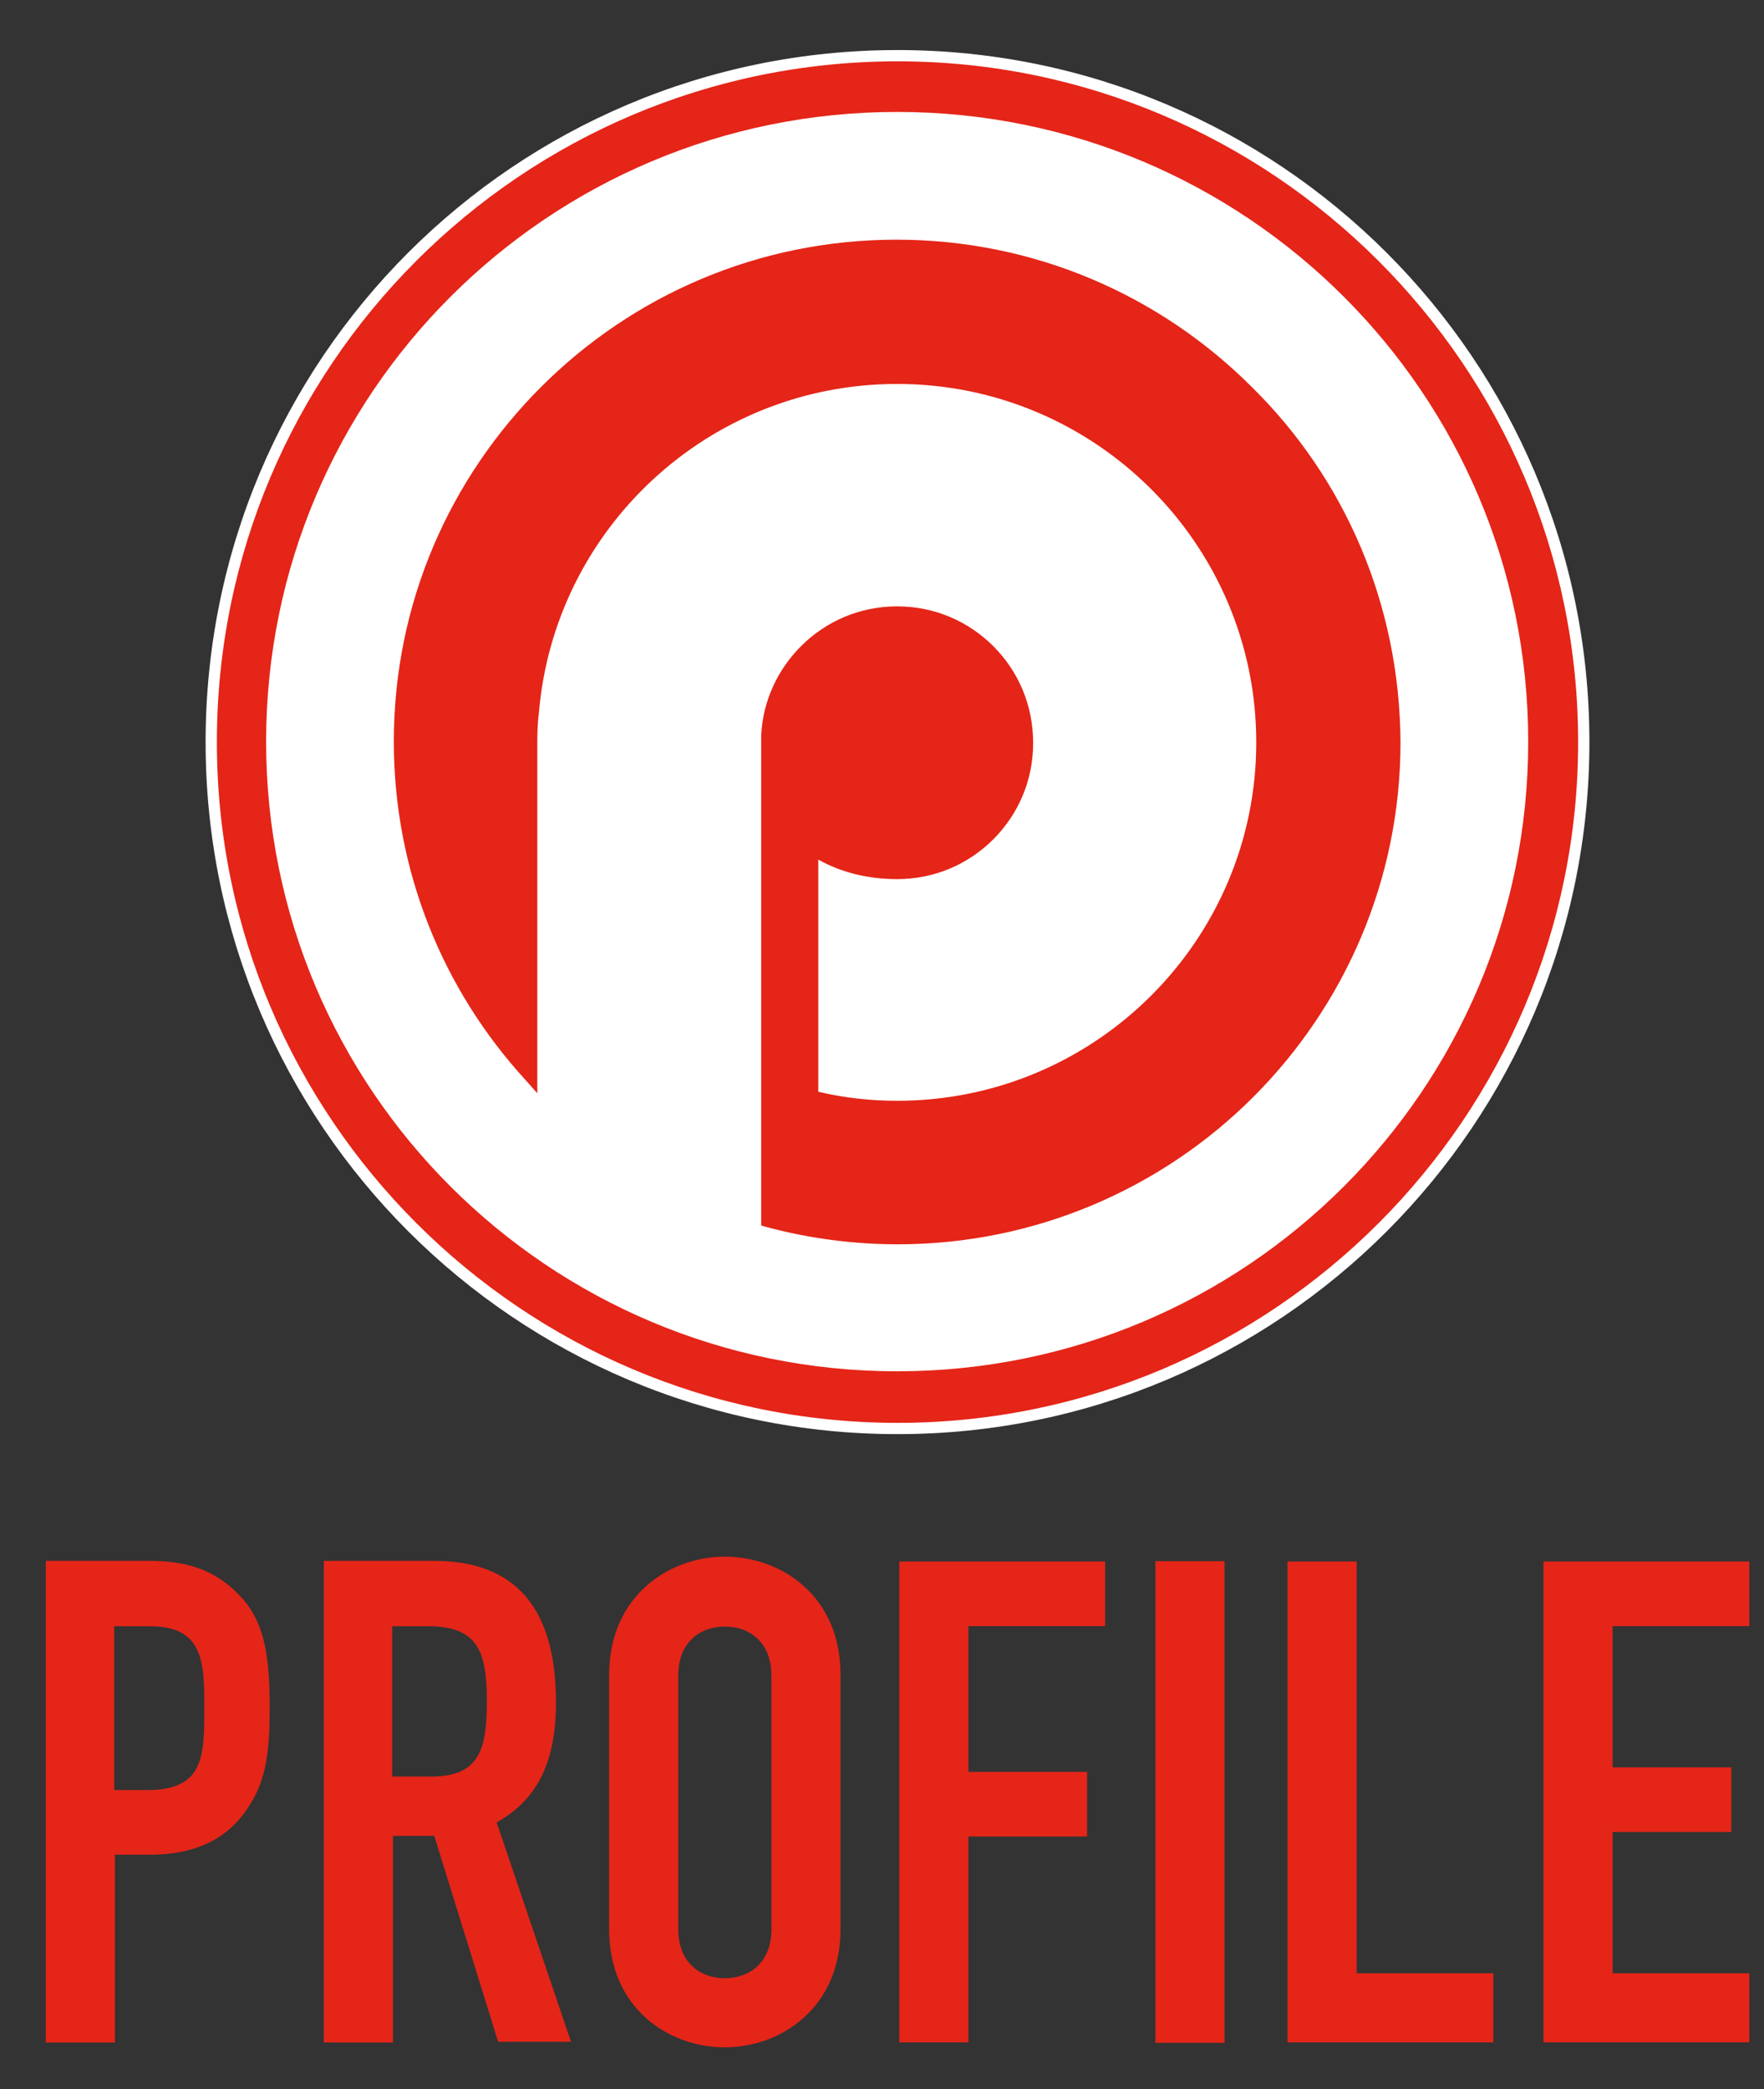 <?xml version="1.0" encoding="utf-8"?>
<!-- Generator: Adobe Illustrator 26.0.0, SVG Export Plug-In . SVG Version: 6.00 Build 0)  -->
<svg version="1.1"
	 id="svg2" sodipodi:docname="P_LOGO_PORTRAIT_PMS_SIMPLE_2015.ai" xmlns:cc="http://creativecommons.org/ns#" xmlns:dc="http://purl.org/dc/elements/1.1/" xmlns:inkscape="http://www.inkscape.org/namespaces/inkscape" xmlns:rdf="http://www.w3.org/1999/02/22-rdf-syntax-ns#" xmlns:sodipodi="http://sodipodi.sourceforge.net/DTD/sodipodi-0.dtd" xmlns:svg="http://www.w3.org/2000/svg"
	 xmlns="http://www.w3.org/2000/svg" xmlns:xlink="http://www.w3.org/1999/xlink" x="0px" y="0px" viewBox="0 0 313 370.6"
	 style="enable-background:new 0 0 313 370.6;" xml:space="preserve">
<rect x="0" y="0" width="313" height="370.6" fill="#333333" stroke="none"/>
<style type="text/css">
	.st0{clip-path:url(#SVGID_00000116227920226849184750000000592802182493653376_);}
	.st1{fill:#E42518;}
	.st2{clip-path:url(#SVGID_00000163063173260827605940000009356628543827486633_);}
	.st3{fill:#FFFFFF;}
</style>
<sodipodi:namedview  bordercolor="#666666" borderopacity="1" gridtolerance="10" guidetolerance="10" id="namedview4" inkscape:pageopacity="0" inkscape:pageshadow="2" inkscape:window-height="480" inkscape:window-width="640" objecttolerance="10" pagecolor="#ffffff">
	</sodipodi:namedview>
<g id="g10" transform="matrix(1.333,0,0,-1.333,0,558.62)" inkscape:groupmode="layer" inkscape:label="P_LOGO_PORTRAIT_PMS_SIMPLE_2015">
	<g id="g12">
		<g>
			<defs>
				<rect id="SVGID_1_" x="-112.8" y="-19.3" width="464.4" height="558.6"/>
			</defs>
			<clipPath id="SVGID_00000092442875538906224500000008644097032700144797_">
				<use xlink:href="#SVGID_1_"  style="overflow:visible;"/>
			</clipPath>
			<g id="g14" style="clip-path:url(#SVGID_00000092442875538906224500000008644097032700144797_);">
				<g id="g20" transform="translate(69.998,130.34)">
					<path id="path22" class="st1" d="M-54.8,50.5h4.4c7.5,0,7.6,4.4,7.6,10.8c0,6,0,11-7.2,11h-4.8V50.5z M-63.9,81h13.8
						c5,0,8.7-1.2,11.9-4.5c3.2-3.3,4.1-7.4,4.1-15c0-5.6-0.4-9.4-2.6-12.9c-2.5-4.1-6.6-6.7-13.3-6.7h-4.7v-25h-9.2V81z"/>
				</g>
				<g id="g24" transform="translate(106.906,132.141)">
					<path id="path26" class="st1" d="M-54.7,50.5h5.2c6.4,0,7.4,3.6,7.4,10c0,6.5-1.1,10-7.8,10h-4.8V50.5z M-63.9,79.2h14.8
						c10.9,0,16.2-6.4,16.2-18.8c0-7.4-2.1-12.8-7.9-16l9.9-29.2h-9.7l-8.5,27.4h-5.5V15.1h-9.2V79.2z"/>
				</g>
				<g id="g28" transform="translate(144.985,111.801)">
					<path id="path30" class="st1" d="M-54.7,50.5c0-4.4,2.9-6.5,6.2-6.5c3.3,0,6.2,2.1,6.2,6.5v33.8c0,4.4-2.9,6.5-6.2,6.5
						c-3.3,0-6.2-2.1-6.2-6.5V50.5z M-63.9,84.4c0,10.4,7.9,15.7,15.4,15.7s15.4-5.2,15.4-15.7V50.5c0-10.4-7.9-15.7-15.4-15.7
						s-15.4,5.2-15.4,15.7V84.4z"/>
				</g>
				<g id="g32" transform="translate(174.406,160.759)">
					<path id="path34" class="st1" d="M-54.7,50.5h27.4v-8.6h-18.2V22.5h15.8v-8.6h-15.8v-27.4h-9.2V50.5z"/>
				</g>
				<path id="path36" class="st1" d="M153.8,211.3h9.2v-64.1h-9.2L153.8,211.3z"/>
				<g id="g38" transform="translate(226.083,160.759)">
					<path id="path40" class="st1" d="M-54.7,50.5h9.2V-4.3h18.2v-9.2h-27.4V50.5z"/>
				</g>
				<g id="g42" transform="translate(260.156,160.759)">
					<path id="path44" class="st1" d="M-54.7,50.5h27.4v-8.6h-18.2V23.1h15.8v-8.6h-15.8V-4.3h18.2v-9.2h-27.4V50.5z"/>
				</g>
				<g id="g46">
					<g id="g48">
					</g>
					<g id="g56">
						<g>
							<defs>
								<path id="SVGID_00000054947776250858865600000014278727919459944091_" d="M79.1,169.6L79.1,169.6L79.1,169.6z"/>
							</defs>
							<clipPath id="SVGID_00000140702258572397631230000017703614017429432480_">
								<use xlink:href="#SVGID_00000054947776250858865600000014278727919459944091_"  style="overflow:visible;"/>
							</clipPath>
							<g id="g54" style="clip-path:url(#SVGID_00000140702258572397631230000017703614017429432480_);">
							</g>
						</g>
					</g>
				</g>
				<g id="g58" transform="translate(265.762,269.778)">
					<path id="path60" class="st1" d="M-54.7,50.5c0-50.6-41-91.6-91.6-91.6c-50.6,0-91.6,41-91.6,91.6c0,50.6,41,91.6,91.6,91.6
						C-95.8,142.1-54.7,101.1-54.7,50.5"/>
				</g>
				<g id="g62" transform="translate(241.123,269.772)">
					<path id="path64" class="st3" d="M-54.7,50.5c0-18.4-7.5-35.1-19.6-47.2c-12.1-12.1-28.9-19.6-47.3-19.6
						c-6,0-11.9,0.8-17.5,2.3l-0.7,0.2v65.2v0h0c0.2,4.6,2.2,8.8,5.3,11.9c3.3,3.3,7.8,5.3,12.8,5.3c5,0,9.5-2,12.8-5.3
						c3.3-3.3,5.3-7.8,5.3-12.9v0c0-5-2-9.5-5.3-12.8c-3.3-3.3-7.8-5.3-12.8-5.3c-3.9,0-7.5,0.9-10.5,2.6V4
						c3.4-0.8,6.9-1.2,10.5-1.2c26.4,0,47.8,21.4,47.8,47.7c0,26.3-21.4,47.7-47.8,47.7c-25.1,0-45.7-19.3-47.7-43.9
						c0,0-0.2-1.1-0.2-3.8V3.8l-1.6,1.8c-10.9,11.9-17.5,27.7-17.5,45v0c0,18.5,7.5,35.1,19.6,47.2c12.1,12.1,28.8,19.6,47.3,19.6
						c18.5,0,35.2-7.5,47.3-19.6C-62.2,85.7-54.8,69-54.7,50.5L-54.7,50.5z M-121.7,134.4c-46.4,0-84-37.5-84-83.8v0
						c0-46.3,37.6-83.8,84-83.8c46.4,0,84,37.5,84,83.8v0C-37.7,96.9-75.3,134.4-121.7,134.4"/>
				</g>
				<g id="g66" transform="translate(174.168,361.908)">
					<path id="path68" class="st3" d="M-54.7,50.5c-50.9,0-92.1-41.2-92.1-92.1c0-50.9,41.3-92.1,92.1-92.1
						c50.9,0,92.1,41.3,92.1,92.1C37.4,9.3-3.9,50.5-54.7,50.5 M-54.7,49c49.9,0,90.6-40.6,90.6-90.6c0-49.9-40.6-90.6-90.6-90.6
						c-49.9,0-90.6,40.6-90.6,90.6C-145.3,8.4-104.7,49-54.7,49"/>
				</g>
			</g>
		</g>
	</g>
</g>
</svg>
